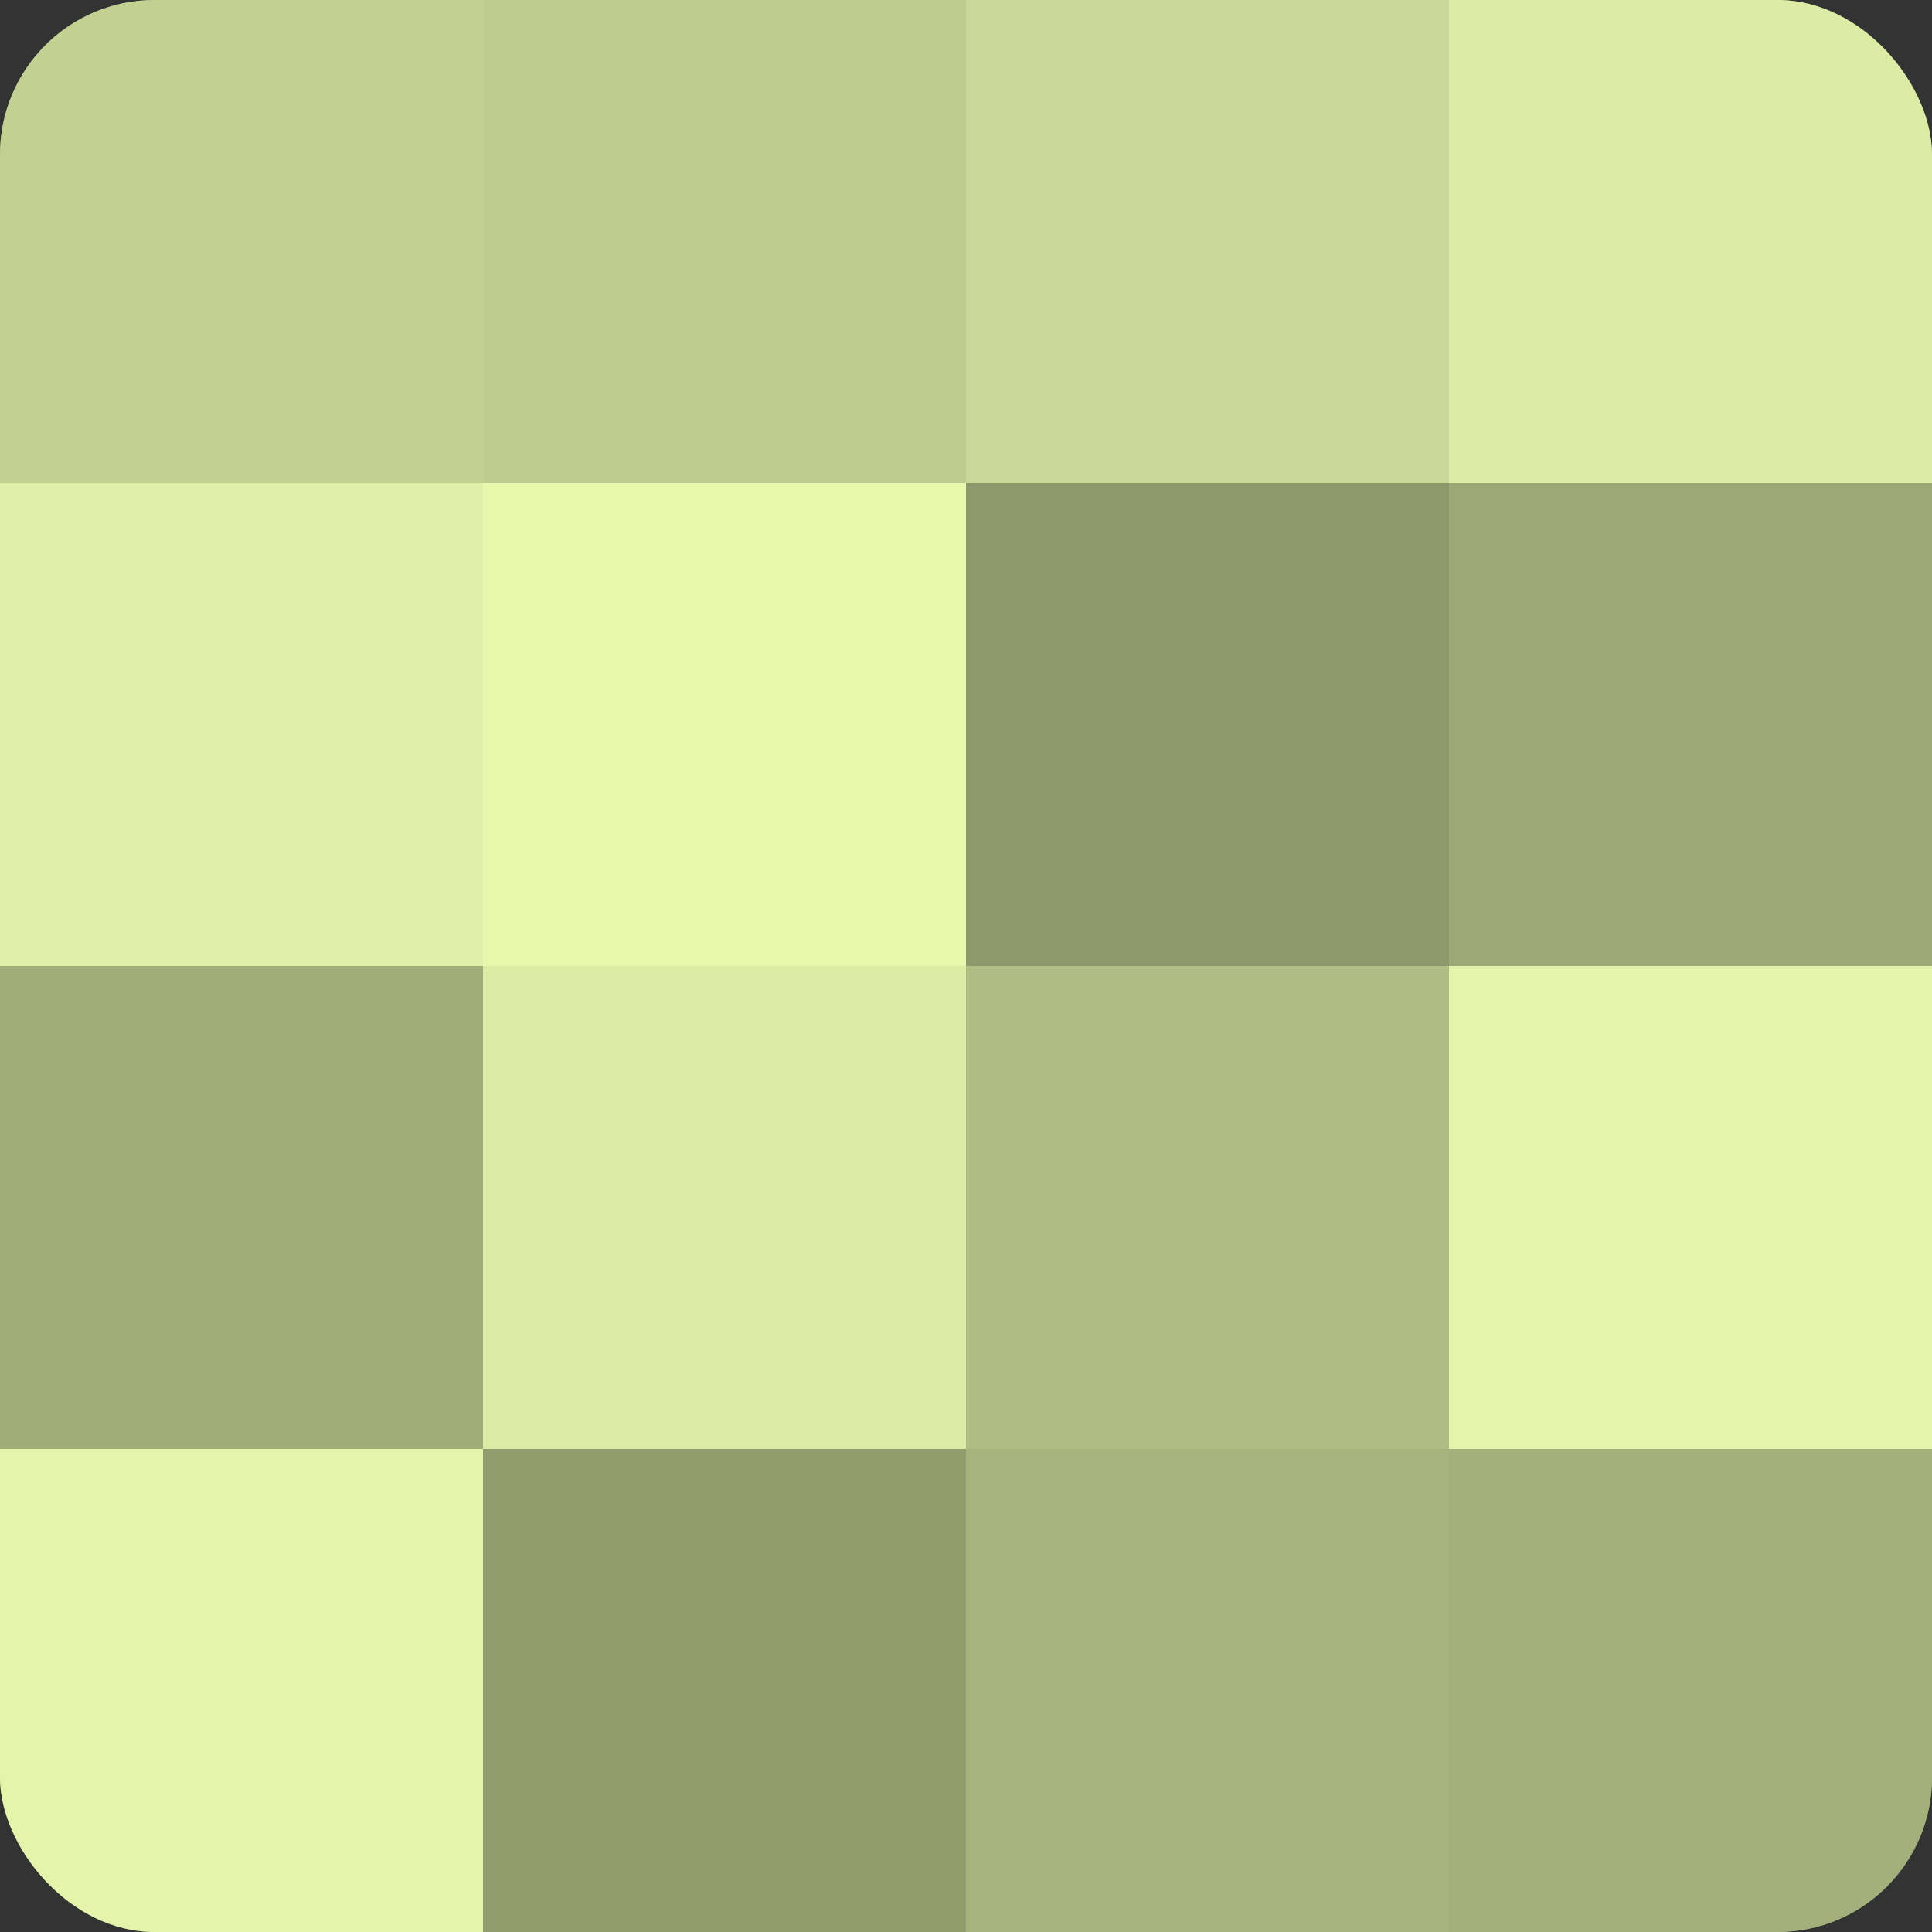 <?xml version="1.0" encoding="UTF-8"?>
<svg xmlns="http://www.w3.org/2000/svg" width="60" height="60" viewBox="0 0 100 100" preserveAspectRatio="xMidYMid meet"><rect x="0" y="0" width="100" height="100" fill="#333333" stroke="none"/><defs><clipPath id="c" width="100" height="100"><rect width="100" height="100" rx="8" ry="8"/></clipPath></defs><g clip-path="url(#c)"><rect width="100" height="100" fill="#96a070"/><rect width="25" height="25" fill="#c2d092"/><rect y="25" width="25" height="25" fill="#e0f0a8"/><rect y="50" width="25" height="25" fill="#a1ac78"/><rect y="75" width="25" height="25" fill="#e4f4ab"/><rect x="25" width="25" height="25" fill="#becc8f"/><rect x="25" y="25" width="25" height="25" fill="#e7f8ad"/><rect x="25" y="50" width="25" height="25" fill="#dceca5"/><rect x="25" y="75" width="25" height="25" fill="#929c6d"/><rect x="50" width="25" height="25" fill="#cad897"/><rect x="50" y="25" width="25" height="25" fill="#8e986a"/><rect x="50" y="50" width="25" height="25" fill="#b0bc84"/><rect x="50" y="75" width="25" height="25" fill="#a8b47e"/><rect x="75" width="25" height="25" fill="#dceca5"/><rect x="75" y="25" width="25" height="25" fill="#9da876"/><rect x="75" y="50" width="25" height="25" fill="#e4f4ab"/><rect x="75" y="75" width="25" height="25" fill="#a4b07b"/></g></svg>
